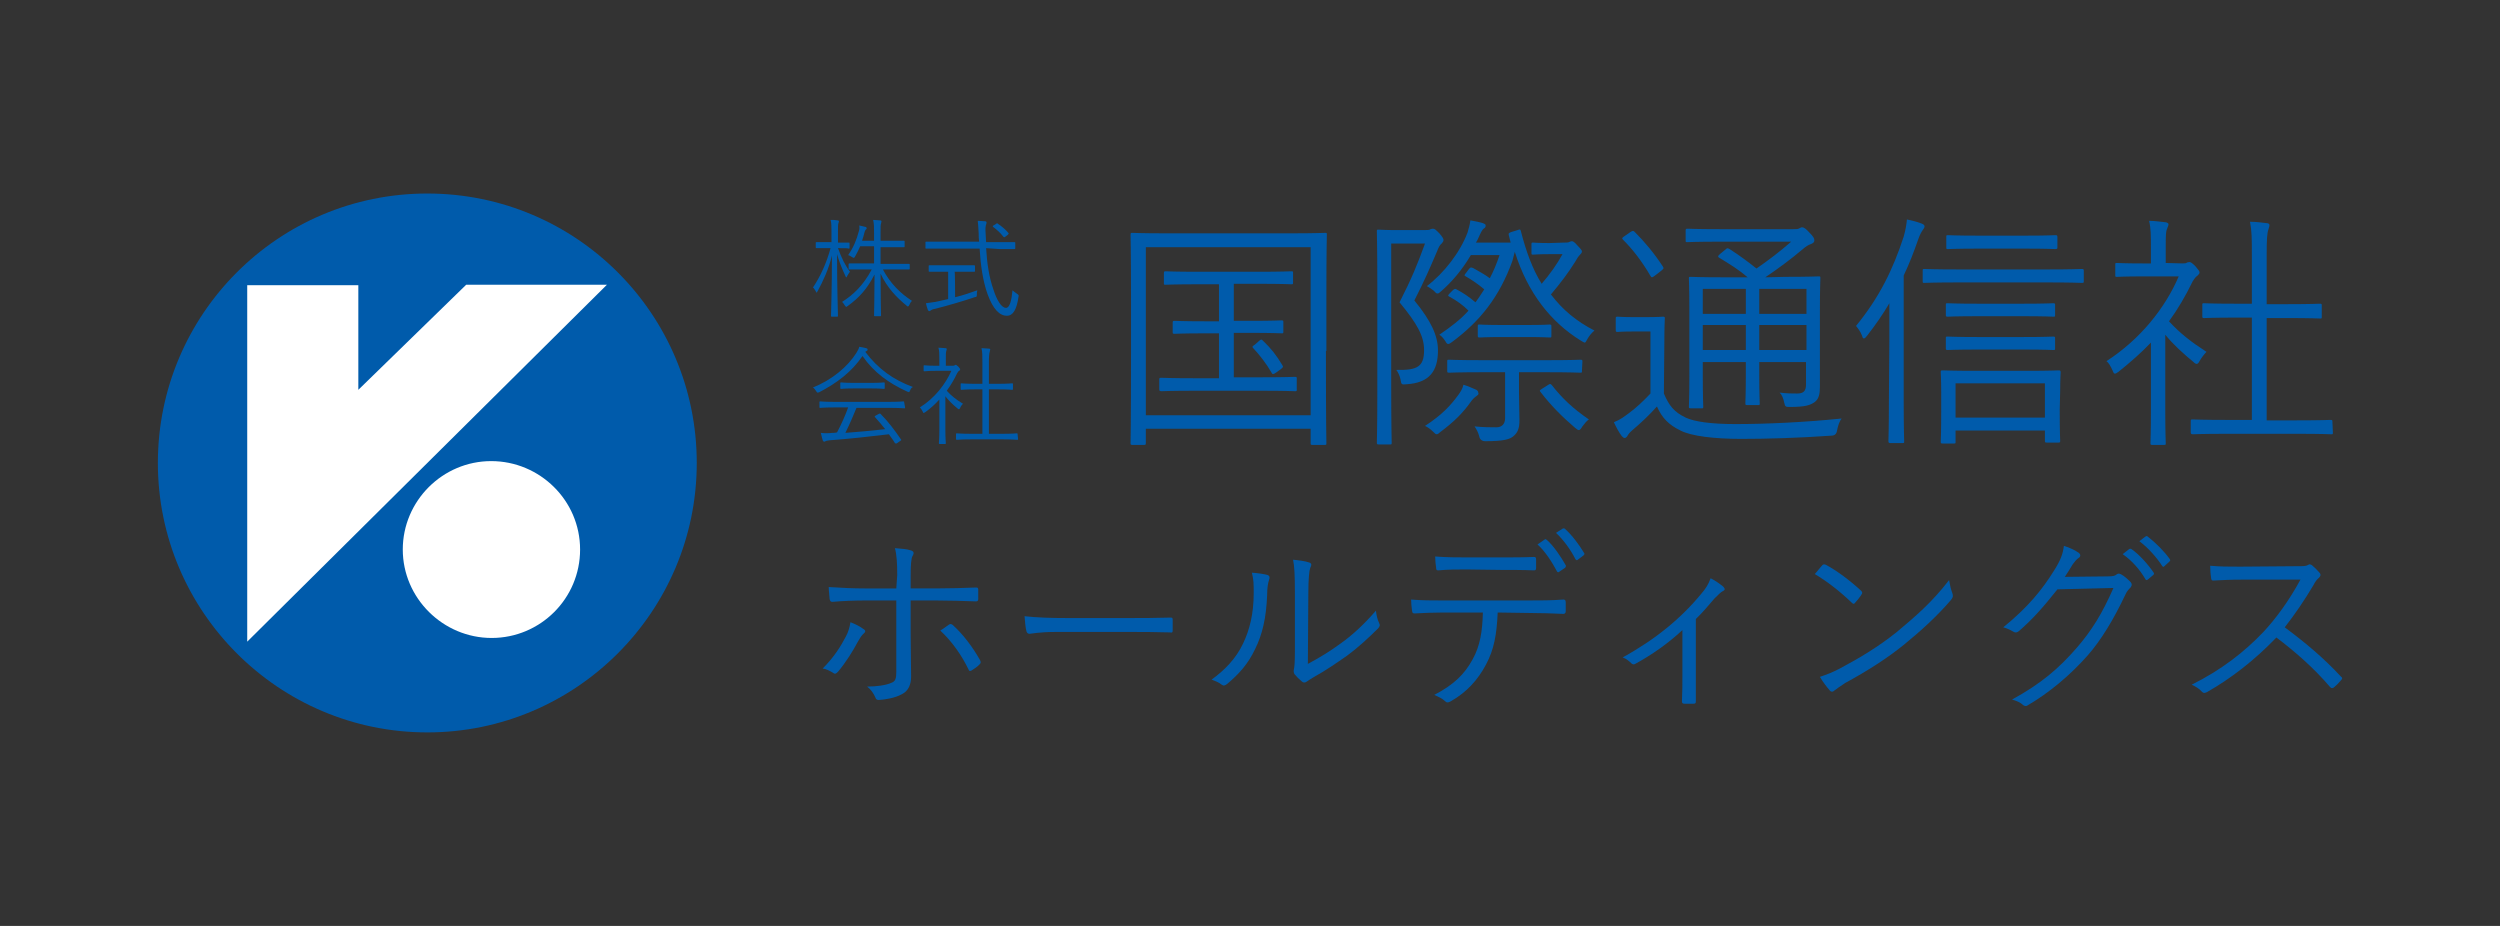 <?xml version="1.0" encoding="utf-8"?>
<!-- Generator: Adobe Illustrator 27.0.1, SVG Export Plug-In . SVG Version: 6.00 Build 0)  -->
<svg version="1.1" id="_レイヤー_2" xmlns="http://www.w3.org/2000/svg" xmlns:xlink="http://www.w3.org/1999/xlink" x="0px"
	 y="0px" viewBox="0 0 540 200" style="enable-background:new 0 0 540 200;" xml:space="preserve">
<rect x="0" y="0" width="540" height="200" fill="#333333" stroke="none"/>
<style type="text/css">
	.st0{fill:none;}
	.st1{fill:#005BAB;}
	.st2{fill:#FFFFFF;}
</style>
<g id="_レイヤー_1-2">
	<g>
		<rect class="st0" width="540" height="200"/>
		<g>
			<g>
				<path class="st1" d="M150.5,100c0,32.1-26.1,58.2-58.2,58.2S34.1,132.1,34.1,100s26-58.2,58.2-58.2S150.5,67.9,150.5,100z"/>
				<g>
					<path class="st2" d="M125.3,118.7c0,10.6-8.6,19.1-19.1,19.1S87,129.2,87,118.7s8.6-19.1,19.1-19.1S125.3,108.1,125.3,118.7z"
						/>
					<polygon class="st2" points="53.4,61.6 53.4,138.6 131.1,61.5 100.7,61.5 77.4,84.2 77.4,61.6 					"/>
				</g>
			</g>
			<g>
				<g>
					<path class="st1" d="M181,53.6c0.8,2.2,1.6,3.8,2.6,5.1c-0.2,0.2-0.4,0.6-0.6,0.9c-0.1,0.2-0.1,0.3-0.2,0.3
						c-0.1,0-0.1-0.1-0.2-0.3c-0.6-1.3-1.3-2.9-1.8-4.7c0,7.2,0.2,13,0.2,13.3c0,0.2,0,0.2-0.2,0.2h-1.1c-0.2,0-0.2,0-0.2-0.2
						c0-0.3,0.2-6.2,0.2-13c-0.7,2.9-1.9,5.5-3.1,7.7c-0.1,0.2-0.2,0.3-0.2,0.3c-0.1,0-0.1-0.1-0.2-0.3c-0.2-0.3-0.4-0.7-0.6-0.8
						c1.6-2.4,2.9-5.2,3.8-8.5h-0.8c-1.6,0-2.1,0-2.2,0c-0.2,0-0.2,0-0.2-0.2v-0.9c0-0.2,0-0.2,0.2-0.2c0.1,0,0.6,0,2.2,0h1v-2.1
						c0-1.3,0-2-0.2-2.7c0.6,0,1,0,1.5,0.1c0.2,0,0.3,0.1,0.3,0.2c0,0.2-0.1,0.3-0.1,0.4c-0.1,0.3-0.1,0.7-0.1,2v2.2h0.1
						c1.6,0,2.1,0,2.2,0c0.2,0,0.2,0,0.2,0.2v0.9c0,0.2,0,0.2-0.2,0.2C183.1,53.6,182.6,53.6,181,53.6L181,53.6L181,53.6z
						 M190.7,58.2c1.6,3,3.7,5.1,6.3,6.8c-0.3,0.2-0.4,0.5-0.6,0.9c-0.1,0.2-0.2,0.3-0.3,0.3s-0.2-0.1-0.3-0.2
						c-2.2-1.8-4.2-3.9-5.6-6.9c0,4.4,0.1,8.6,0.1,9c0,0.2,0,0.2-0.2,0.2H189c-0.2,0-0.2,0-0.2-0.2c0-0.4,0.1-4.5,0.1-8.8
						c-1.6,3.1-3.3,5-5.8,6.8c-0.2,0.1-0.3,0.2-0.3,0.2c-0.1,0-0.1-0.1-0.3-0.3c-0.2-0.3-0.4-0.6-0.6-0.8c2.4-1.5,4.6-3.6,6.4-7
						h-1.6c-2.3,0-3.1,0-3.2,0c-0.2,0-0.2,0-0.2-0.2v-0.9c0-0.1,0-0.2,0.2-0.2c0.1,0,0.9,0,3.2,0h2.1v-3.7h-3
						c-0.3,0.7-0.7,1.5-1.1,2.2c-0.1,0.2-0.2,0.3-0.3,0.3s-0.2-0.1-0.4-0.2c-0.3-0.2-0.5-0.3-0.8-0.4c1.2-1.7,1.8-3.3,2.3-5.1
						c0.1-0.3,0.2-0.7,0.1-1.3c0.5,0.1,0.9,0.2,1.3,0.3c0.1,0,0.3,0.1,0.3,0.3s-0.1,0.2-0.2,0.3c-0.1,0.1-0.2,0.3-0.3,0.7
						c-0.1,0.5-0.3,1.1-0.5,1.7h2.6v-1.5c0-1.6,0-2-0.2-3c0.6,0,1,0.1,1.5,0.1c0.2,0,0.3,0.1,0.3,0.2c0,0.2-0.1,0.3-0.1,0.5
						c-0.1,0.3-0.1,0.7-0.1,2.2V52h2.2c2,0,2.7,0,2.8,0c0.2,0,0.2,0,0.2,0.2v1c0,0.2,0,0.2-0.2,0.2c-0.1,0-0.8,0-2.8,0h-2.2V57h2.9
						c2.3,0,3.1,0,3.2,0c0.2,0,0.2,0,0.2,0.2V58c0,0.2,0,0.2-0.2,0.2c-0.1,0-0.9,0-3.2,0H190.7L190.7,58.2z"/>
					<path class="st1" d="M213,53.6c0.2,3.2,0.6,6.2,1.6,9c0.7,2.2,1.7,3.9,2.7,3.9c0.8,0,1.2-1.6,1.4-3.8c0.2,0.2,0.6,0.5,0.9,0.7
						c0.4,0.3,0.5,0.3,0.4,0.7c-0.4,2.8-1.2,4.1-2.5,4.1c-1.6,0-3-1.4-4.2-4.7c-1-2.8-1.5-6.3-1.7-9.8h-8.4c-2.2,0-3,0-3.1,0
						c-0.2,0-0.2,0-0.2-0.2v-1.1c0-0.2,0-0.2,0.2-0.2c0.1,0,0.9,0,3.1,0h8.3c-0.1-0.6-0.1-1.1-0.1-1.7c-0.1-1.5-0.1-2-0.2-2.8
						c0.7,0,1.2,0.1,1.6,0.1c0.2,0,0.3,0.1,0.3,0.3s-0.1,0.3-0.1,0.4c-0.1,0.3-0.2,0.7-0.1,2c0,0.6,0.1,1.2,0.1,1.8h3
						c2.2,0,3,0,3.1,0c0.2,0,0.2,0,0.2,0.2v1.1c0,0.2,0,0.2-0.2,0.2c-0.1,0-0.9,0-3.1,0L213,53.6L213,53.6z M206.3,64.2
						c1.7-0.4,3.4-1,4.8-1.5c-0.1,0.3-0.1,0.6-0.1,0.9c0,0.5,0,0.5-0.5,0.6c-2.3,0.8-6.1,1.9-8.5,2.5c-0.6,0.1-0.7,0.2-0.9,0.3
						c-0.1,0.1-0.2,0.2-0.4,0.2c-0.1,0-0.2-0.1-0.3-0.3c-0.1-0.3-0.3-0.9-0.4-1.4c0.6-0.1,1.3-0.2,2.1-0.3l2.7-0.6v-5.9h-1.2
						c-2,0-2.7,0-2.8,0c-0.2,0-0.2,0-0.2-0.2v-1c0-0.2,0-0.2,0.2-0.2c0.1,0,0.8,0,2.8,0h4c2,0,2.7,0,2.8,0c0.2,0,0.2,0,0.2,0.2v1
						c0,0.2,0,0.2-0.2,0.2c-0.1,0-0.8,0-2.8,0h-1.4C206.3,58.7,206.3,64.2,206.3,64.2z M215.1,48.4c0.2-0.2,0.3-0.2,0.4-0.1
						c0.9,0.6,1.6,1.2,2.3,2c0.1,0.1,0.1,0.2-0.1,0.4l-0.5,0.4c-0.3,0.2-0.3,0.2-0.5,0c-0.6-0.8-1.4-1.5-2.2-2.1
						c-0.1-0.1-0.1-0.2,0.1-0.3L215.1,48.4L215.1,48.4z"/>
					<path class="st1" d="M196.6,84.3c-0.1,0.3-0.2,0.4-0.3,0.4s-0.2-0.1-0.3-0.1c-4-1.8-7.3-4.2-9.7-7.7c-2.4,3.5-5.5,5.8-9.3,7.8
						c-0.2,0.1-0.3,0.1-0.4,0.1c-0.1,0-0.2-0.1-0.3-0.3c-0.2-0.3-0.4-0.6-0.7-0.8c4.2-1.7,7.5-4.5,9.4-7.5c0.3-0.6,0.5-0.8,0.6-1.3
						c0.5,0.1,1,0.2,1.5,0.3c0.2,0.1,0.3,0.1,0.3,0.3c0,0.1,0,0.2-0.2,0.3c-0.1,0.1-0.2,0.1-0.3,0.2c2.8,3.7,6,6,10.3,7.6
						C196.9,83.7,196.7,84,196.6,84.3L196.6,84.3z M195.5,88c0,0.2,0,0.2-0.2,0.2c-0.1,0-0.9-0.1-3.2-0.1H185
						c-0.7,1.7-1.5,3.6-2.4,5.4c2.8-0.2,5.9-0.5,8.6-0.8c-0.7-0.9-1.4-1.7-2.2-2.6c-0.1-0.1-0.1-0.2,0.1-0.3l0.7-0.4
						c0.2-0.1,0.3-0.1,0.4,0c1.7,1.7,3.1,3.6,4.4,5.5c0.1,0.1,0.1,0.2-0.1,0.3l-0.7,0.5c-0.1,0.1-0.2,0.1-0.3,0.1s-0.1-0.1-0.2-0.1
						c-0.4-0.7-0.9-1.3-1.3-1.9c-4.1,0.5-8.7,1-12.8,1.3c-0.5,0.1-0.8,0.1-0.9,0.2c-0.1,0.1-0.2,0.1-0.3,0.1s-0.2-0.1-0.3-0.3
						c-0.1-0.5-0.3-1-0.4-1.6c0.7,0.1,1.5,0.1,2.5,0c0.3,0,0.6,0,1-0.1c1-1.9,1.8-3.7,2.4-5.4h-2.8c-2.3,0-3.1,0.1-3.2,0.1
						c-0.2,0-0.2,0-0.2-0.2v-1c0-0.2,0-0.2,0.2-0.2c0.1,0,0.9,0.1,3.2,0.1h11.5c2.3,0,3.1-0.1,3.2-0.1c0.2,0,0.2,0,0.2,0.2L195.5,88
						L195.5,88z M191.1,83.8c0,0.2,0,0.2-0.2,0.2c-0.1,0-0.8-0.1-2.7-0.1h-3.8c-1.9,0-2.6,0.1-2.7,0.1c-0.2,0-0.2,0-0.2-0.2v-1
						c0-0.2,0-0.2,0.2-0.2c0.1,0,0.8,0.1,2.7,0.1h3.8c1.9,0,2.6-0.1,2.7-0.1c0.2,0,0.2,0,0.2,0.2V83.8z"/>
					<path class="st1" d="M205.8,79c0.2,0,0.3,0,0.4-0.1c0.1,0,0.1-0.1,0.2-0.1c0.1,0,0.3,0.1,0.6,0.4s0.4,0.5,0.4,0.6
						s-0.1,0.2-0.2,0.3c-0.2,0.1-0.3,0.2-0.5,0.6c-0.6,1.3-1.4,2.6-2.2,3.7c1,1.1,2,1.9,3.5,2.8c-0.2,0.2-0.5,0.6-0.6,0.9
						c-0.1,0.2-0.2,0.3-0.3,0.3s-0.2-0.1-0.3-0.2c-1-0.8-1.9-1.7-2.6-2.6v7.2c0,1.9,0.1,2.8,0.1,2.9c0,0.2,0,0.2-0.2,0.2H203
						c-0.2,0-0.2,0-0.2-0.2c0-0.1,0.1-1,0.1-2.9v-6.5c-0.9,1-1.9,1.9-3,2.7c-0.2,0.1-0.3,0.2-0.4,0.2s-0.1-0.1-0.2-0.3
						c-0.2-0.4-0.4-0.7-0.6-0.9c3.2-2,5.5-5,6.8-7.9h-3.4c-1.7,0-2.2,0.1-2.4,0.1s-0.2,0-0.2-0.2v-0.9c0-0.2,0-0.2,0.2-0.2
						c0.1,0,0.6,0.1,2.4,0.1h0.8v-1.3c0-1.3,0-1.9-0.2-2.6c0.6,0,1,0.1,1.5,0.1c0.2,0,0.3,0.1,0.3,0.2c0,0.2-0.1,0.3-0.1,0.4
						c-0.1,0.3-0.1,0.7-0.1,1.8V79H205.8L205.8,79z M219.9,94.8c0,0.2,0,0.2-0.2,0.2c-0.1,0-0.9-0.1-3.2-0.1h-6.6
						c-2.3,0-3.1,0.1-3.2,0.1c-0.2,0-0.2,0-0.2-0.2v-1c0-0.2,0-0.2,0.2-0.2c0.1,0,0.9,0.1,3.2,0.1h2.3v-9.6h-1.5
						c-2.1,0-2.9,0.1-3,0.1c-0.2,0-0.2,0-0.2-0.2v-1c0-0.2,0-0.2,0.2-0.2c0.1,0,0.8,0.1,3,0.1h1.5v-4.5c0-1.7,0-2.3-0.2-3.2
						c0.6,0,1.1,0.1,1.6,0.1c0.2,0,0.3,0.1,0.3,0.2s-0.1,0.2-0.1,0.4c-0.1,0.3-0.2,0.9-0.2,2.4v4.6h2c2.1,0,2.9-0.1,3-0.1
						c0.2,0,0.2,0,0.2,0.2v1c0,0.2,0,0.2-0.2,0.2c-0.1,0-0.8-0.1-3-0.1h-2v9.6h2.8c2.3,0,3.1-0.1,3.2-0.1c0.2,0,0.2,0,0.2,0.2
						L219.9,94.8L219.9,94.8z"/>
				</g>
				<g>
					<g>
						<path class="st1" d="M286.4,75.8c0,16.5,0.1,19.6,0.1,19.9c0,0.4,0,0.4-0.4,0.4h-2.6c-0.4,0-0.4-0.1-0.4-0.4v-3.1h-35.6v3.1
							c0,0.4-0.1,0.4-0.4,0.4h-2.5c-0.4,0-0.4-0.1-0.4-0.4s0.1-3.4,0.1-19.9V65c0-10.8-0.1-14-0.1-14.3c0-0.4,0.1-0.4,0.4-0.4
							c0.3,0,2.1,0.1,7.4,0.1h26.7c5.3,0,7.1-0.1,7.5-0.1s0.4,0,0.4,0.4c0,0.3-0.1,3.5-0.1,12.7v12.4H286.4z M283.1,53.4h-35.6v36.3
							h35.6V53.4L283.1,53.4z M280.1,84.1c0,0.4,0,0.4-0.4,0.4c-0.3,0-2-0.1-7.2-0.1h-14.4c-5.2,0-6.9,0.1-7.2,0.1
							c-0.4,0-0.5-0.1-0.5-0.4V82c0-0.4,0.1-0.4,0.5-0.4c0.3,0,1.9,0.1,7.2,0.1h5.2V72h-3.1c-4.7,0-6.2,0.1-6.5,0.1
							c-0.4,0-0.4-0.1-0.4-0.4v-2c0-0.4,0.1-0.4,0.4-0.4c0.3,0,1.8,0.1,6.5,0.1h3.1v-8h-4.4c-5.1,0-6.8,0.1-7.1,0.1
							c-0.4,0-0.4,0-0.4-0.4V59c0-0.4,0.1-0.4,0.4-0.4c0.3,0,1.9,0.1,7.1,0.1h12.9c5.1,0,6.8-0.1,7.1-0.1c0.4,0,0.4,0,0.4,0.4v2
							c0,0.4,0,0.4-0.4,0.4c-0.3,0-1.9-0.1-7.1-0.1h-5.3v8h3.8c4.7,0,6.2-0.1,6.5-0.1c0.4,0,0.4,0.1,0.4,0.4v2c0,0.4,0,0.4-0.4,0.4
							c-0.3,0-1.8-0.1-6.5-0.1h-3.8v9.6h6c5.2,0,6.9-0.1,7.2-0.1c0.4,0,0.4,0.1,0.4,0.4L280.1,84.1L280.1,84.1z M272,73.6
							c0.5-0.4,0.5-0.3,0.9,0.1c1.5,1.4,2.8,3,4.1,5.2c0.2,0.3,0.2,0.4-0.3,0.8l-1.1,0.8c-0.3,0.2-0.5,0.3-0.6,0.3
							c-0.2,0-0.3-0.2-0.4-0.4c-1.1-1.9-2.5-3.7-3.9-5.2c-0.3-0.3-0.2-0.4,0.4-0.8L272,73.6L272,73.6z"/>
						<path class="st1" d="M307.6,49.7c0.7,0,1.2,0,1.4-0.2c0.3-0.1,0.4-0.1,0.5-0.1c0.4,0,0.6,0.2,1.4,1c0.7,0.8,0.9,1.2,0.9,1.4
							c0,0.4-0.2,0.5-0.4,0.8c-0.4,0.3-0.7,0.9-1,1.7c-1.5,3.5-2.7,6.3-4.9,10.6c3.6,4.4,5.1,7.6,5.1,10.8c0,4.4-1.8,7-6.8,7.3
							c-1.1,0.1-1.1,0.1-1.3-1.1c-0.2-0.9-0.6-1.6-0.9-2c4.6,0.1,6-0.7,6-4.3c0-3-1.5-5.7-5.3-10.3c2.7-5.3,3.9-8.3,5.5-12.7h-7.3
							v31.2c0,7.6,0.1,11.5,0.1,11.8c0,0.4,0,0.4-0.4,0.4h-2.4c-0.4,0-0.4-0.1-0.4-0.4s0.1-3.4,0.1-11.2V61.3c0-7.8-0.1-11-0.1-11.3
							c0-0.4,0-0.4,0.4-0.4c0.3,0,1.3,0.1,3.9,0.1L307.6,49.7L307.6,49.7z M319.1,85.4c-0.4,0.3-0.8,0.6-1.2,1.1
							c-1.9,2.7-3.7,4.5-6.9,6.9c-0.3,0.3-0.5,0.4-0.7,0.4s-0.4-0.2-0.8-0.6c-0.5-0.5-1.2-1-1.7-1.2c3.7-2.4,5.6-4.5,7.2-6.7
							c0.5-0.7,0.9-1.3,1.1-2.2c1,0.3,2.1,0.8,2.8,1.1c0.3,0.2,0.4,0.4,0.4,0.6C319.4,85,319.4,85.2,319.1,85.4L319.1,85.4z
							 M337.7,52.4c0.6,0,1,0,1.2-0.1s0.4-0.2,0.6-0.2c0.3,0,0.6,0.2,1.2,0.9c0.8,0.8,1,1.1,1,1.3c0,0.3-0.2,0.5-0.4,0.7
							c-0.4,0.4-0.7,0.9-1.1,1.6c-1.5,2.4-3.1,4.5-5.2,7c2.5,3.3,5.5,5.8,9.4,7.8c-0.6,0.5-1.1,1.1-1.5,1.8
							c-0.3,0.5-0.4,0.8-0.6,0.8s-0.4-0.2-0.8-0.4c-6.5-4-11.5-10.3-14.3-19.2c-0.2,0.6-0.3,1.2-0.5,1.9c-2.8,7.8-7,13.1-13.1,17.6
							c-0.4,0.3-0.6,0.4-0.8,0.4s-0.4-0.2-0.6-0.6c-0.4-0.6-0.8-1.1-1.3-1.4c2.5-1.7,4.6-3.3,6.3-5.2c-1.2-1.2-2.6-2.2-4.1-3
							c-0.4-0.2-0.4-0.3,0.1-0.8l0.6-0.6c0.3-0.3,0.6-0.4,0.8-0.2c1.5,0.8,2.7,1.6,4.1,2.8c0.7-0.9,1.3-1.9,1.9-2.8
							c-1.3-1.1-2.6-2-4-2.8c-0.4-0.2-0.3-0.3,0.1-0.8l0.6-0.8c0.4-0.5,0.5-0.3,0.9-0.2c1.2,0.7,2.4,1.3,3.6,2.2
							c0.8-1.5,1.5-3.2,2.1-5h-6.2c-1.8,3.1-4.1,5.8-6.4,7.8c-0.4,0.3-0.5,0.5-0.8,0.5s-0.4-0.2-0.8-0.6c-0.5-0.4-1.1-0.8-1.5-1
							c3.7-2.8,7.2-7.3,8.8-11.6c0.3-1,0.5-1.8,0.6-2.6c1.1,0.2,2.1,0.4,2.7,0.6c0.5,0.2,0.6,0.3,0.6,0.5c0,0.3-0.1,0.5-0.3,0.6
							s-0.5,0.4-0.9,1.3c-0.3,0.6-0.5,1.2-0.9,1.8h4.6c1.6,0,2.5,0,2.9,0l-0.4-1.6c-0.1-0.4,0-0.5,0.6-0.7l1.3-0.4
							c0.5-0.2,0.6-0.2,0.7,0.2c1.1,4.3,2.5,8.2,4.5,11.4c1.8-2.1,3.3-4.2,4.5-6.4h-3c-2.2,0-3,0.1-3.3,0.1c-0.4,0-0.4,0-0.4-0.4
							v-1.8c0-0.4,0-0.4,0.4-0.4c0.3,0,1,0.1,3.5,0.1L337.7,52.4L337.7,52.4z M341.7,80.1c0,0.4,0,0.4-0.4,0.4c-0.3,0-2-0.1-7.2-0.1
							h-6v4.2c0,1.9,0.1,4.3,0.1,6.2c0,1.8-0.4,2.7-1.4,3.5c-0.8,0.6-2,1-6,1c-0.7,0-1.2-0.4-1.3-1.1c-0.2-0.8-0.6-1.5-1-2.1
							c1.9,0.2,3.4,0.2,4.7,0.2c1.1,0,1.9-0.6,1.9-2v-9.9h-4.9c-5.2,0-6.9,0.1-7.2,0.1c-0.4,0-0.4-0.1-0.4-0.4v-2
							c0-0.4,0-0.4,0.4-0.4c0.3,0,2,0.1,7.2,0.1h14c5.2,0,6.9-0.1,7.2-0.1c0.4,0,0.4,0.1,0.4,0.4L341.7,80.1L341.7,80.1z
							 M335.1,72.5c0,0.4,0,0.4-0.4,0.4c-0.3,0-1.3-0.1-5-0.1h-5.1c-3.6,0-4.7,0.1-5,0.1c-0.4,0-0.4-0.1-0.4-0.4v-2
							c0-0.4,0-0.4,0.4-0.4c0.3,0,1.3,0.1,5,0.1h5.1c3.8,0,4.8-0.1,5-0.1c0.4,0,0.4,0.1,0.4,0.4V72.5z M334.3,83.2
							c0.6-0.4,0.6-0.3,0.9,0c2.3,2.9,4.5,5,8,7.4c-0.5,0.3-1,1-1.4,1.5c-0.3,0.5-0.5,0.8-0.8,0.8c-0.2,0-0.4-0.2-0.8-0.5
							c-2.8-2.4-5.2-4.8-7.5-7.8c-0.2-0.3-0.1-0.3,0.5-0.7L334.3,83.2L334.3,83.2z"/>
						<path class="st1" d="M359.4,85c1.1,2.6,2.2,4,4.7,5.2c1.9,0.9,5.6,1.4,10.7,1.4c6.9,0,15.1-0.4,23-1.2c-0.5,0.6-0.8,1.6-1,2.6
							c-0.1,0.7-0.5,1.1-1.2,1.1c-7,0.5-14,0.7-19.5,0.7c-5.8,0-10.8-0.6-13.1-1.8c-2.5-1.2-4-2.7-5.1-5.2c-1.7,1.9-3.3,3.4-5.4,5.2
							c-0.6,0.5-0.9,1-1,1.2c-0.2,0.3-0.4,0.4-0.6,0.4s-0.4-0.2-0.6-0.4c-0.6-0.8-1.2-1.9-1.7-3c1.5-0.6,2.2-1.2,3.3-2
							c1.5-1.1,3.1-2.6,4.6-4.2V71.6h-3.6c-2.7,0-3.3,0.1-3.5,0.1c-0.4,0-0.4-0.1-0.4-0.5v-2.4c0-0.3,0-0.4,0.4-0.4
							c0.2,0,0.9,0.1,3.5,0.1h2.7c2.7,0,3.4-0.1,3.6-0.1c0.4,0,0.4,0.1,0.4,0.4s-0.1,1.7-0.1,5.1L359.4,85L359.4,85z M352.2,50.1
							c0.5-0.3,0.6-0.3,0.9,0c2.2,2.2,4.2,4.6,6.1,7.5c0.2,0.4,0.2,0.4-0.4,0.9l-1.3,1c-0.6,0.5-0.8,0.5-1,0.1
							c-1.8-3.1-3.8-5.7-5.9-7.8c-0.3-0.3-0.3-0.4,0.3-0.8L352.2,50.1L352.2,50.1z M385.6,59.8c5.1,0,6.9-0.1,7.2-0.1
							c0.4,0,0.4,0,0.4,0.4c0,0.3-0.1,2.3-0.1,6.9v8.6c0,3.7,0,6.2,0,7.9c0,1.6-0.2,2.7-1.2,3.4c-0.9,0.6-1.9,1-5.2,1
							c-1,0-1.1,0-1.3-0.9c-0.2-1-0.5-1.7-1-2.2c1.6,0.2,2.7,0.2,3.8,0.2c1.3,0,1.9-0.5,1.9-1.9v-4.9H380v2.5c0,4.3,0.1,6.1,0.1,6.4
							c0,0.4,0,0.4-0.4,0.4h-2.3c-0.4,0-0.4-0.1-0.4-0.4s0.1-2.1,0.1-6.4v-2.5h-9.3v3.1c0,4.3,0.1,6.2,0.1,6.5c0,0.4,0,0.4-0.4,0.4
							h-2.3c-0.4,0-0.4-0.1-0.4-0.4s0.1-1.9,0.1-6.4V66.7c0-4.5-0.1-6.2-0.1-6.5c0-0.4,0-0.4,0.4-0.4c0.3,0,2.1,0.1,7.2,0.1h5.1
							c-2-1.7-3.8-2.8-6.1-4.2c-0.4-0.2-0.4-0.4,0.2-0.9l1.1-0.9c0.4-0.4,0.5-0.3,0.9-0.1c2,1.3,3.8,2.6,5.8,4.2
							c2.6-1.8,5-3.6,7.5-5.8h-15.4c-5.1,0-6.8,0.1-7,0.1c-0.4,0-0.4,0-0.4-0.4v-2c0-0.4,0-0.5,0.4-0.5c0.3,0,1.9,0.1,7,0.1h15.9
							c0.6,0,1,0,1.3-0.2s0.4-0.2,0.6-0.2c0.3,0,0.8,0.3,1.5,1.1c0.9,0.9,1.1,1.3,1.1,1.7s-0.2,0.6-0.7,0.8
							c-0.6,0.2-1.1,0.5-1.9,1.2c-2.5,2.1-4.9,3.9-8,6h0.1L385.6,59.8L385.6,59.8z M377.1,62.4h-9.3v5.4h9.3V62.4z M377.1,70.2h-9.3
							v5.4h9.3V70.2z M390.2,62.4H380v5.4h10.2V62.4z M390.2,70.2H380v5.4h10.2V70.2z"/>
						<path class="st1" d="M408.1,73.4c0-2.1,0-5.2,0-7.9c-1.4,2.4-3,4.7-4.8,7c-0.3,0.4-0.5,0.6-0.7,0.6s-0.3-0.2-0.4-0.6
							c-0.4-1-0.9-1.6-1.3-2.1c5-6.1,8-12.2,10.3-19.3c0.4-1.4,0.6-2.6,0.7-3.7c1.3,0.3,2.2,0.5,3.2,0.9c0.5,0.2,0.6,0.4,0.6,0.6
							c0,0.3-0.2,0.5-0.4,0.8s-0.6,0.9-1,2.1c-0.9,2.6-1.9,5.2-3.1,7.7v27.4c0,5.7,0.1,8.2,0.1,8.4c0,0.4,0,0.4-0.4,0.4h-2.6
							c-0.3,0-0.4-0.1-0.4-0.4s0.1-2.7,0.1-8.4L408.1,73.4L408.1,73.4z M450.1,60.7c0,0.4,0,0.4-0.5,0.4c-0.3,0-2-0.1-7.5-0.1h-18.9
							c-5.5,0-7.2,0.1-7.5,0.1c-0.4,0-0.4,0-0.4-0.4v-2.2c0-0.4,0-0.4,0.4-0.4c0.3,0,2,0.1,7.5,0.1h18.9c5.5,0,7.2-0.1,7.5-0.1
							c0.4,0,0.5,0,0.5,0.4V60.7z M444.9,88.6c0,5,0.1,6.3,0.1,6.6s0,0.4-0.4,0.4h-2.5c-0.4,0-0.4-0.1-0.4-0.4V93h-19.3v2.4
							c0,0.4,0,0.4-0.4,0.4h-2.4c-0.4,0-0.4-0.1-0.4-0.4s0.1-1.6,0.1-6.6v-4c0-3-0.1-4.1-0.1-4.4s0-0.4,0.4-0.4c0.3,0,2,0.1,7,0.1
							h11.2c4.9,0,6.6-0.1,6.9-0.1s0.4,0.1,0.4,0.4s-0.1,1.4-0.1,3.9L444.9,88.6L444.9,88.6z M443.9,68c0,0.4,0,0.4-0.4,0.4
							c-0.3,0-1.8-0.1-6.5-0.1h-9.8c-4.7,0-6.3,0.1-6.5,0.1c-0.4,0-0.4-0.1-0.4-0.4v-2.1c0-0.4,0-0.4,0.4-0.4c0.3,0,1.8,0.1,6.5,0.1
							h9.8c4.7,0,6.2-0.1,6.5-0.1c0.4,0,0.4,0.1,0.4,0.4V68z M443.9,75.2c0,0.4,0,0.4-0.4,0.4c-0.3,0-1.8-0.1-6.5-0.1h-9.8
							c-4.7,0-6.3,0.1-6.5,0.1c-0.4,0-0.4-0.1-0.4-0.4v-2.1c0-0.4,0-0.4,0.4-0.4c0.3,0,1.8,0.1,6.5,0.1h9.8c4.7,0,6.2-0.1,6.5-0.1
							c0.4,0,0.4,0.1,0.4,0.4V75.2z M444.4,53.4c0,0.3,0,0.4-0.5,0.4c-0.3,0-1.8-0.1-6.5-0.1h-10c-4.8,0-6.3,0.1-6.6,0.1
							c-0.4,0-0.4,0-0.4-0.4v-2.2c0-0.4,0-0.4,0.4-0.4c0.3,0,1.8,0.1,6.6,0.1h10c4.8,0,6.3-0.1,6.5-0.1c0.4,0,0.5,0,0.5,0.4V53.4z
							 M441.7,82.8h-19.3v7.4h19.3V82.8z"/>
						<path class="st1" d="M471.4,56.9c0.5,0,0.8,0,1-0.2c0.2,0,0.3-0.1,0.5-0.1c0.3,0,0.6,0.2,1.3,0.9c0.6,0.7,0.9,1.1,0.9,1.3
							c0,0.3-0.1,0.4-0.4,0.7c-0.4,0.3-0.6,0.5-1.1,1.3c-1.5,3.1-3.2,6-5.1,8.6c2.4,2.6,4.7,4.4,8.1,6.6c-0.5,0.5-1.1,1.3-1.5,2
							c-0.2,0.4-0.4,0.6-0.6,0.6s-0.4-0.1-0.7-0.4c-2.2-1.8-4.4-3.8-6.1-5.9V89c0,4.3,0.1,6.4,0.1,6.7c0,0.4,0,0.4-0.4,0.4h-2.5
							c-0.4,0-0.4-0.1-0.4-0.4s0.1-2.4,0.1-6.7V74c-2.1,2.2-4.5,4.3-7,6.3c-0.4,0.3-0.6,0.4-0.8,0.4s-0.3-0.2-0.5-0.7
							c-0.4-0.9-0.8-1.6-1.3-2c7.3-4.7,12.7-11.5,15.6-18.3h-7.8c-4,0-5.2,0.1-5.5,0.1c-0.4,0-0.4,0-0.4-0.4v-2.2
							c0-0.4,0-0.4,0.4-0.4c0.3,0,1.5,0.1,5.5,0.1h1.8v-3.1c0-3,0-4.5-0.4-6.1c1.3,0,2.4,0.2,3.5,0.3c0.4,0,0.7,0.3,0.7,0.4
							c0,0.4-0.2,0.6-0.3,1c-0.3,0.6-0.3,1.5-0.3,4.2v3.2L471.4,56.9L471.4,56.9z M503.9,93.4c0,0.4,0,0.4-0.4,0.4
							c-0.3,0-2-0.1-7.3-0.1H481c-5.2,0-7.1,0.1-7.3,0.1c-0.4,0-0.5-0.1-0.5-0.4V91c0-0.4,0-0.4,0.5-0.4c0.3,0,2.1,0.1,7.3,0.1h5.4
							V68.6H483c-4.9,0-6.6,0.1-6.9,0.1c-0.4,0-0.4-0.1-0.4-0.4v-2.4c0-0.4,0-0.4,0.4-0.4c0.3,0,1.9,0.1,6.9,0.1h3.4V55.2
							c0-3.8,0-5.2-0.4-7.3c1.4,0,2.6,0.2,3.6,0.3c0.4,0,0.6,0.2,0.6,0.4c0,0.3-0.1,0.5-0.2,0.9c-0.3,0.8-0.4,2-0.4,5.6v10.6h4.6
							c4.9,0,6.6-0.1,6.9-0.1c0.4,0,0.4,0.1,0.4,0.4v2.4c0,0.4,0,0.4-0.4,0.4c-0.3,0-1.9-0.1-6.9-0.1h-4.6v22.1h6.5
							c5.3,0,7.1-0.1,7.3-0.1c0.4,0,0.4,0.1,0.4,0.4L503.9,93.4L503.9,93.4z"/>
					</g>
					<g>
						<path class="st1" d="M186.4,135.8c0.7,0.4,0.6,0.7,0,1.2c-0.3,0.3-0.6,0.7-1.1,1.6c-1,1.9-2.6,4.5-4.3,6.5
							c-0.4,0.4-0.6,0.6-1.1,0.2c-0.7-0.4-1.4-0.8-2.2-0.9c2.5-2.5,3.9-4.8,5-6.9c0.5-0.9,0.8-1.9,1-3.1
							C184.7,134.8,185.6,135.2,186.4,135.8L186.4,135.8z M193.8,124.2c0-2.4-0.1-4.4-0.5-5.8c1.3,0.1,2.7,0.2,3.5,0.5
							c0.6,0.2,0.7,0.6,0.3,1.2c-0.3,0.6-0.4,1.9-0.4,4.4v2.6h5.5c3,0,6.1-0.1,8.6-0.2c0.4,0,0.5,0.1,0.5,0.5c0,0.6,0,1.3,0,1.9
							c0,0.4-0.1,0.6-0.5,0.6c-2.7-0.1-6-0.2-8.7-0.2h-5.4v7.3c0,3.6,0.1,6.4,0.1,9.1c0,1.8-0.6,3.2-2.1,3.9
							c-1.5,0.8-3.5,1.1-4.9,1.2c-0.3,0-0.6-0.1-0.7-0.5c-0.4-0.9-0.9-1.7-1.8-2.4c2.1,0,4.1-0.3,5.2-0.8c0.9-0.3,1.1-0.9,1.1-2.4
							v-15.4H187c-2.4,0-5,0.1-7.2,0.3c-0.4,0-0.5-0.2-0.6-0.6c0-0.5-0.2-1.8-0.2-2.6c3,0.2,5.5,0.3,7.8,0.3h6.8L193.8,124.2
							L193.8,124.2z M205,134.9c0.3-0.2,0.5-0.1,0.8,0.1c2.2,2,4.2,4.6,5.9,7.6c0.2,0.5,0.2,0.6-0.2,1s-1.1,0.9-1.6,1.2
							c-0.3,0.2-0.6,0.2-0.7-0.2c-1.4-2.9-3.5-6-6.1-8.4C203.8,135.8,204.4,135.3,205,134.9L205,134.9z"/>
						<path class="st1" d="M228.1,136.5c-3.7,0-5.4,0.4-5.7,0.4c-0.4,0-0.6-0.2-0.7-0.6c-0.2-0.7-0.3-2.1-0.4-3.2
							c2.6,0.3,5.8,0.4,9.3,0.4h12.9c2.9,0,6,0,9.2-0.1c0.5,0,0.6,0,0.6,0.5c0,0.6,0,1.5,0,2.2c0,0.5-0.1,0.6-0.6,0.5
							c-3.2-0.1-6.3-0.1-9.1-0.1L228.1,136.5L228.1,136.5z"/>
						<path class="st1" d="M273.8,124.2c0.5,0.2,0.5,0.6,0.3,1.1c-0.2,0.6-0.4,1.6-0.4,3.3c-0.2,4.8-1,8.4-2.6,11.6
							c-1.5,3.2-3.5,5.4-6,7.5c-0.5,0.4-0.8,0.5-1.2,0.2c-0.6-0.5-1.4-0.8-2.2-1.1c2.9-2.1,5.3-4.6,6.8-7.8
							c1.4-2.9,2.3-6.4,2.3-10.9c0-1.8,0-2.9-0.4-4.4C271.8,123.8,273.1,124,273.8,124.2L273.8,124.2z M282.5,143.4
							c2.8-1.5,4.9-2.8,7.2-4.5c2.4-1.7,5-4.1,7.5-7c0.1,0.9,0.3,1.9,0.7,2.7c0.2,0.4,0.2,0.6-0.2,1.1c-2.1,2.1-4.4,4.2-6.7,5.9
							c-2.3,1.6-4.6,3.2-7.3,4.7c-0.8,0.5-1,0.6-1.4,0.9c-0.4,0.3-0.8,0.3-1.1,0c-0.6-0.5-1.2-1.1-1.6-1.6c-0.2-0.4-0.2-0.7-0.1-1.1
							c0.1-0.5,0.2-1.3,0.2-4.2v-12c0-4.1-0.1-6-0.4-7.4c1.1,0.1,2.7,0.3,3.5,0.6c0.6,0.2,0.5,0.6,0.2,1.2c-0.2,0.6-0.4,2.2-0.4,5.6
							L282.5,143.4L282.5,143.4z"/>
						<path class="st1" d="M323.5,132.3c-0.2,4.8-0.8,8-2.5,11.2c-1.8,3.4-4.2,6-7.5,7.9c-0.5,0.3-0.9,0.5-1.3,0.1
							c-0.6-0.6-1.5-1-2.4-1.4c4.2-2.2,6.5-4.4,8.3-7.7c1.6-2.9,2.1-6,2.2-10.1h-8.6c-2.1,0-4.3,0.1-6.1,0.2c-0.5,0-0.5-0.1-0.6-0.6
							c-0.1-0.7-0.2-1.7-0.2-2.4c2.4,0.2,4.5,0.2,6.9,0.2H330c2.9,0,5.1,0,7.7-0.2c0.4,0,0.5,0.2,0.5,0.7v1.8c0,0.4-0.2,0.6-0.5,0.6
							c-2.4-0.1-4.8-0.2-7.5-0.2L323.5,132.3L323.5,132.3z M316.7,123c-1.9,0-4,0-6,0.2c-0.4,0-0.5-0.1-0.5-0.6
							c-0.1-0.7-0.2-1.6-0.2-2.4c2.5,0.2,4.9,0.2,6.8,0.2h7.4c2.2,0,4.9,0,7.1-0.1c0.4,0,0.5,0.1,0.5,0.6c0,0.6,0,1.2,0,1.7
							s-0.1,0.6-0.5,0.6c-2.3-0.1-4.9-0.1-7.1-0.1L316.7,123L316.7,123z M333.7,116.5c0.1-0.1,0.2,0,0.4,0.1
							c1.4,1.2,3.1,3.7,4.1,5.5c0.1,0.2,0,0.3-0.1,0.5l-1.3,0.9c-0.2,0.2-0.4,0.1-0.5-0.1c-1-1.9-2.6-4.4-4.2-5.8L333.7,116.5
							L333.7,116.5z M337.5,114.2c0.2-0.1,0.3-0.1,0.5,0c1.5,1.3,3.2,3.6,4.2,5.3c0.1,0.2,0,0.3-0.2,0.5l-1.2,0.9
							c-0.2,0.2-0.3,0.1-0.5-0.1c-1-2-2.5-4.1-4.2-5.7L337.5,114.2L337.5,114.2z"/>
						<path class="st1" d="M366.3,145.6c0,1.9,0,4.1,0,5.9c0,0.4-0.1,0.5-0.5,0.5c-0.6,0-1.4,0-2,0c-0.3,0-0.5-0.1-0.5-0.5
							c0.1-1.9,0.1-3.9,0.1-5.8v-9.6c-3.1,2.9-6.7,5.4-10.2,7.3c-0.3,0.2-0.6,0.1-0.8-0.1c-0.5-0.5-1.1-1-1.9-1.3
							c7.1-3.9,12.7-8.5,17.1-13.9c0.7-0.8,1.4-1.8,1.9-3.2c1,0.5,2.1,1.3,2.7,1.8c0.5,0.5,0.4,0.8-0.1,1c-0.4,0.2-1,0.8-1.8,1.6
							c-1.2,1.4-2.7,3.2-4,4.4L366.3,145.6L366.3,145.6z"/>
						<path class="st1" d="M393.6,122.1c0.3-0.3,0.5-0.2,0.8-0.1c2.4,1.3,5.1,3.3,7.6,5.6c0.3,0.3,0.3,0.5,0.1,0.8
							c-0.3,0.5-1.1,1.5-1.4,1.8c-0.2,0.3-0.4,0.3-0.7,0c-2.5-2.4-5.3-4.6-8-6.2C392.5,123.4,393.2,122.6,393.6,122.1L393.6,122.1z
							 M397.4,144.4c4.5-2.4,8.3-4.7,12.2-7.8c4.2-3.5,7.8-6.6,11.4-11.3c0.2,1.2,0.4,2,0.7,2.8c0.2,0.6,0.2,0.9-0.3,1.5
							c-2.8,3.3-6.5,6.7-10.2,9.7c-3.6,2.9-7.8,5.6-12.6,8.2c-1.1,0.7-1.9,1.3-2.3,1.6c-0.4,0.4-0.8,0.4-1.1,0
							c-0.6-0.7-1.4-1.7-2.1-2.9C394.6,145.7,395.9,145.2,397.4,144.4L397.4,144.4z"/>
						<path class="st1" d="M455.2,124.5c1.3,0,1.6-0.1,2.1-0.5c0.3-0.2,0.6-0.1,1.1,0.2c0.5,0.3,1.2,0.9,1.7,1.4s0.4,0.9,0.1,1.3
							c-0.4,0.4-0.8,0.8-1.1,1.5c-2.6,5.5-5.3,9.9-8.1,13.1c-3.8,4.3-8.3,8.1-13.1,10.9c-0.3,0.2-0.6,0.1-0.9-0.1
							c-0.6-0.6-1.4-0.9-2.4-1.2c6.2-3.4,10-6.6,14-11.2c3.2-3.7,5.5-7.4,7.9-12.9l-12.1,0.3c-3.1,3.9-5.4,6.5-8.3,9
							c-0.5,0.4-0.8,0.4-1.3,0.1s-1.3-0.7-2.1-0.9c5.3-4.3,8.4-8.1,11-12.3c1.4-2.2,1.9-3.6,2.1-5.3c1.3,0.4,2.5,1,3.2,1.5
							c0.4,0.3,0.5,0.8,0,1.1c-0.5,0.3-0.9,0.9-1.3,1.4c-0.6,1-1.1,1.8-1.7,2.7L455.2,124.5L455.2,124.5z M459.9,118.6
							c0.2-0.1,0.3-0.1,0.5,0c1.7,1.2,3.5,3.2,4.8,5.1c0.1,0.2,0.1,0.3-0.1,0.5l-1.2,1c-0.2,0.2-0.4,0.1-0.5-0.1
							c-1.2-2.1-3-4.1-4.9-5.4L459.9,118.6L459.9,118.6z M463.4,115.9c0.2-0.1,0.3-0.2,0.5,0c1.7,1.3,3.6,3.2,4.8,4.9
							c0.1,0.2,0.1,0.3-0.1,0.5l-1.1,1c-0.2,0.2-0.3,0.2-0.5-0.1c-1.1-1.7-2.9-3.8-4.9-5.3L463.4,115.9L463.4,115.9z"/>
						<path class="st1" d="M496.2,122.3c1.4,0,1.9,0,2.4-0.3c0.2-0.2,0.5-0.1,0.8,0.1c0.6,0.5,1.2,1.1,1.7,1.7
							c0.2,0.3,0.2,0.6-0.2,1c-0.4,0.3-0.8,0.8-1.2,1.6c-1.9,3.2-4,6.3-6.2,9.1c4.3,3.2,8.3,6.5,12.1,10.6c0.4,0.3,0.4,0.5,0,0.9
							c-0.5,0.6-1,1.1-1.5,1.5c-0.3,0.2-0.5,0.2-0.8-0.1c-3.5-4.1-7.5-7.6-11.6-10.7c-4.8,5-9.9,8.9-15,11.8
							c-0.5,0.2-0.7,0.3-1.1-0.1c-0.5-0.6-1.3-1.1-2.2-1.5c6.4-3.2,11.3-7,15.5-11.4c2.7-2.9,5.5-6.7,8-11.3h-12.7
							c-2.4,0-4.2,0.1-6.1,0.2c-0.4,0-0.4-0.1-0.5-0.5c-0.1-0.6-0.2-1.8-0.2-2.7c2.1,0.2,3.9,0.2,6.5,0.2L496.2,122.3L496.2,122.3z"
							/>
					</g>
				</g>
			</g>
		</g>
	</g>
</g>
</svg>
